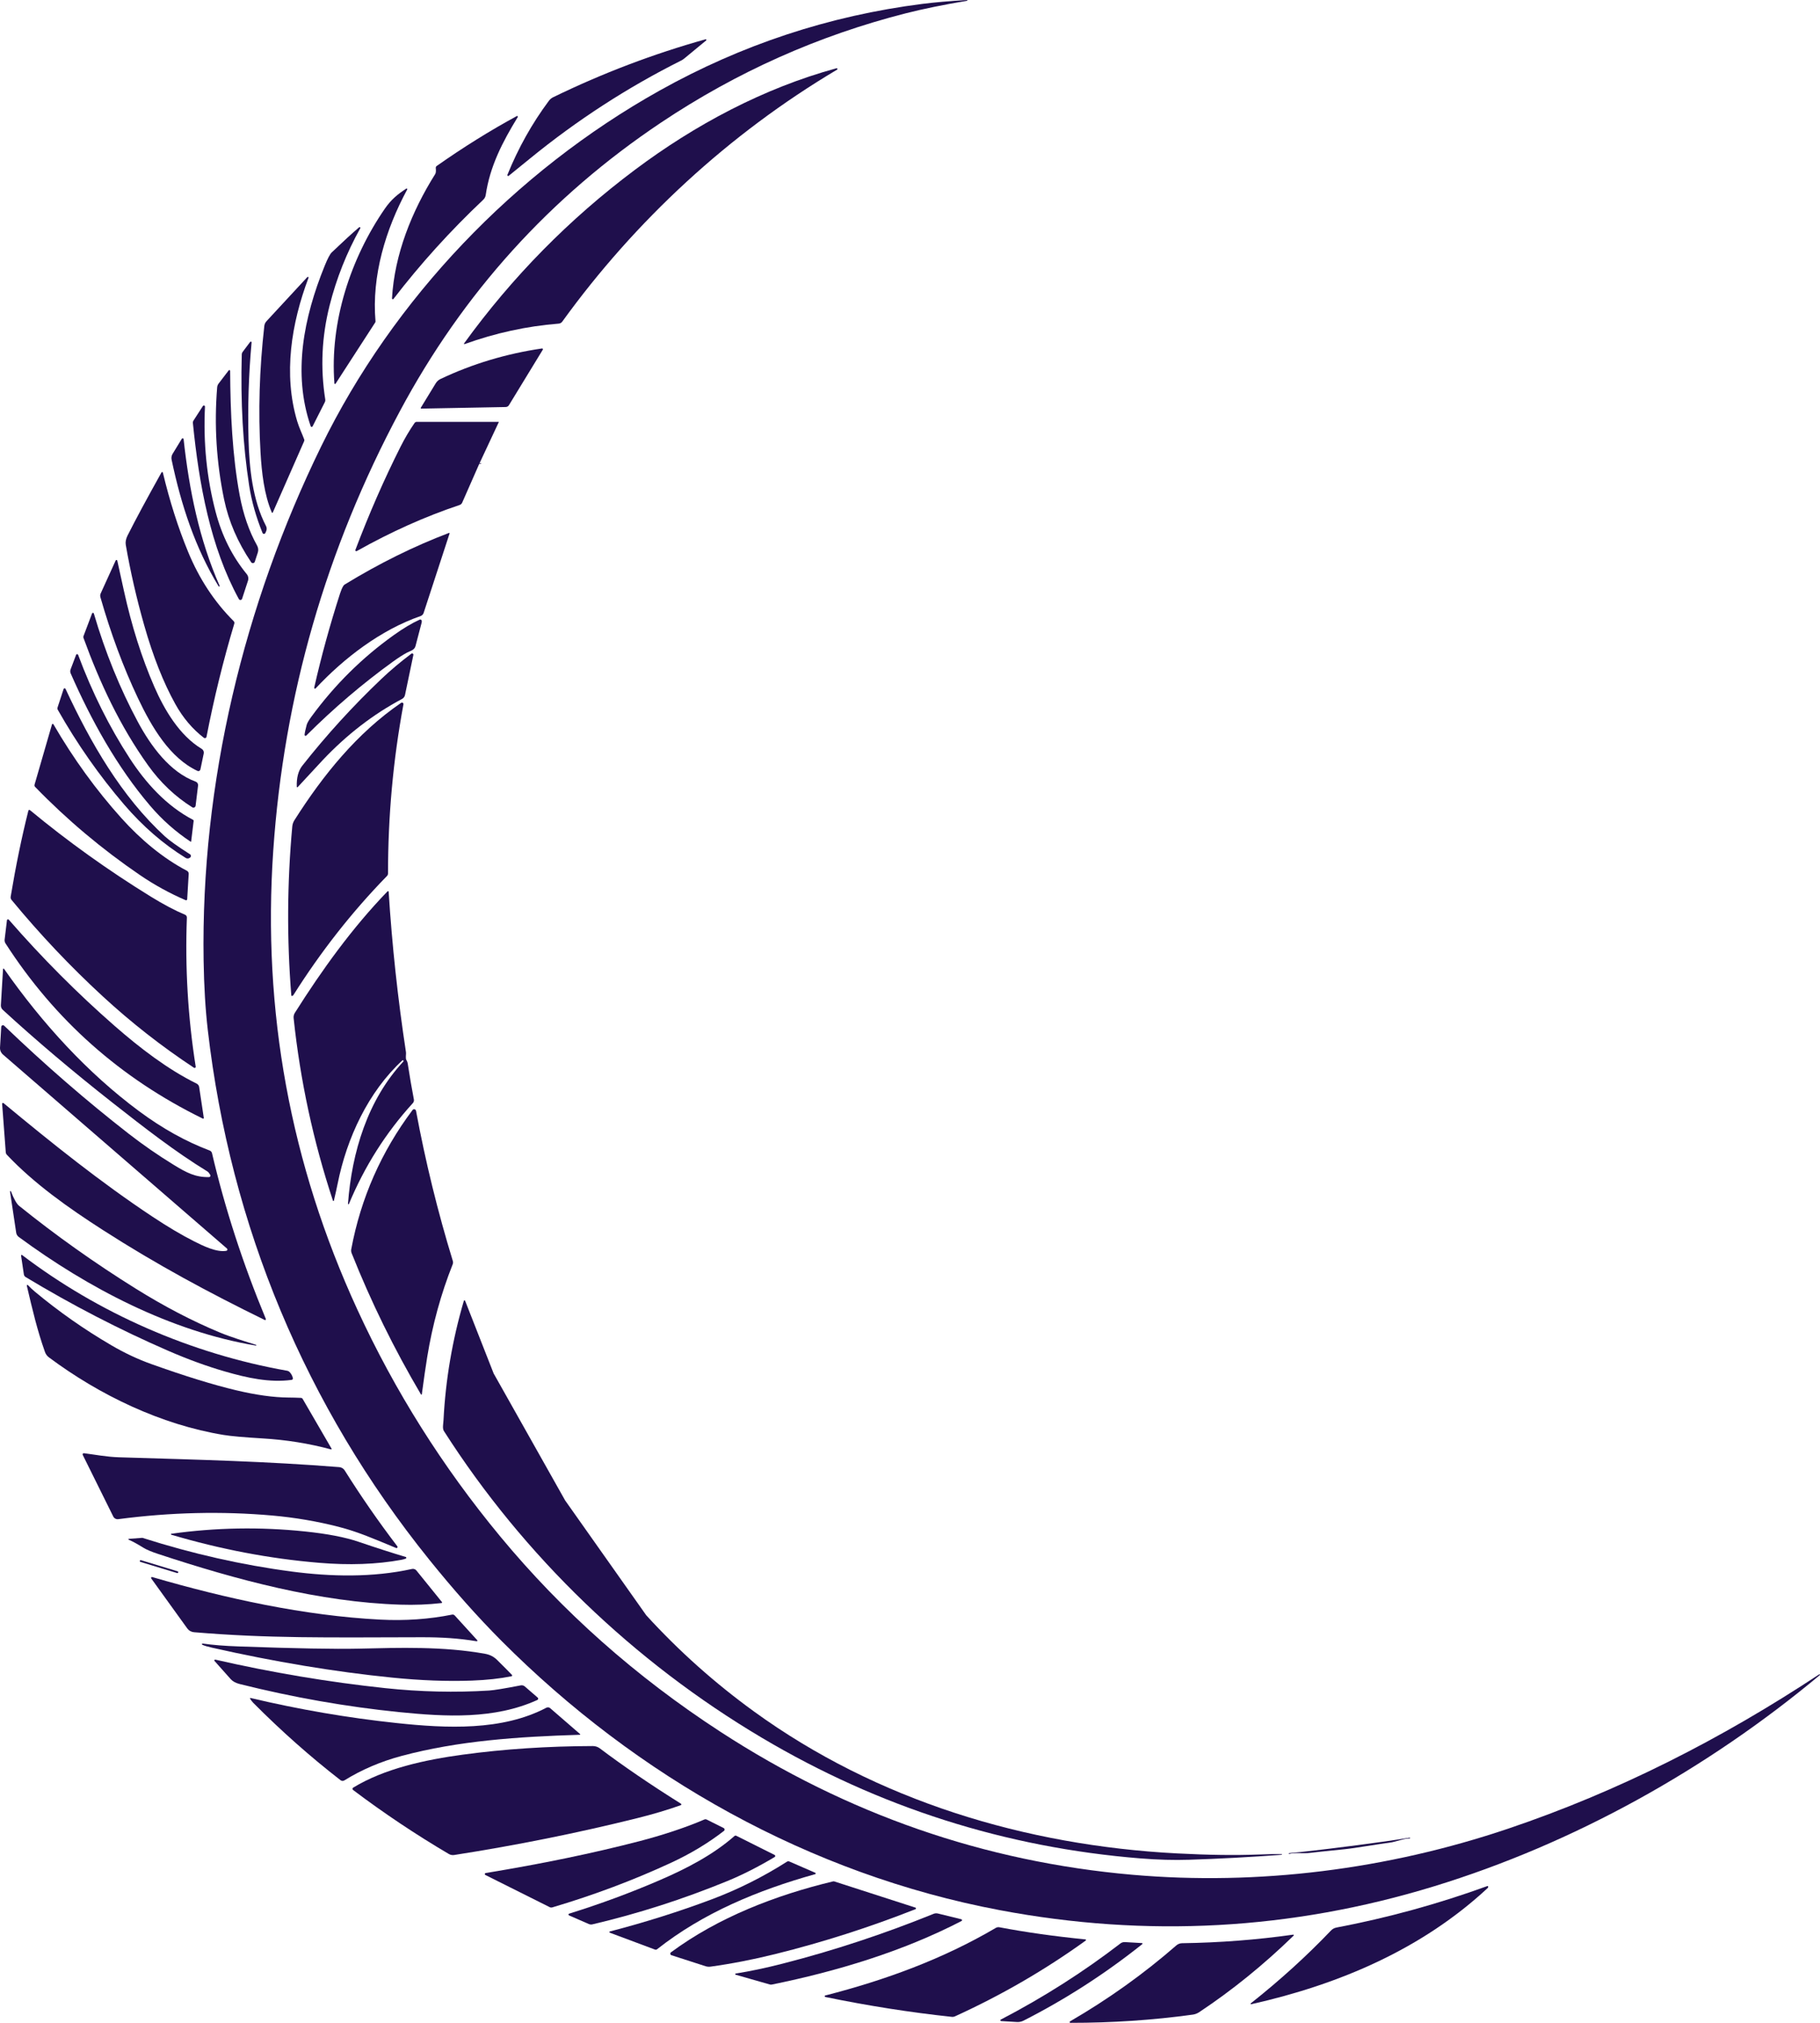 <svg width="225" height="250" viewBox="0 0 225 250" fill="none" xmlns="http://www.w3.org/2000/svg">
<path d="M224.897 206.934C224.911 206.924 224.928 206.92 224.945 206.923C224.962 206.926 224.977 206.935 224.988 206.949L224.991 206.952C224.998 206.962 225.001 206.974 225 206.987C224.998 206.999 224.991 207.01 224.982 207.018C211.031 218.661 194.528 227.854 177.247 233.139C159.642 238.522 141.757 239.5 123.594 236.073C100.089 231.638 78.739 219.589 61.988 202.785C59.053 199.84 56.076 196.494 53.058 192.748C37.789 173.793 28.489 151.523 25.689 127.304C25.394 124.756 25.221 121.892 25.171 118.71C24.823 96.745 30.146 74.719 39.71 55.161C48.609 36.962 63.591 21.236 81.529 11.203C91.693 5.518 102.524 1.945 114.022 0.482C115.513 0.293 117.352 0.133 119.54 0C119.552 -0.001 119.565 0.003 119.574 0.011C119.584 0.019 119.59 0.03 119.592 0.042V0.045C119.593 0.057 119.589 0.069 119.582 0.078C119.575 0.088 119.564 0.094 119.552 0.097C116.635 0.587 114.114 1.102 111.989 1.642C101.153 4.4 91.06 8.905 81.711 15.156C68.011 24.316 57.246 36.212 49.419 50.846C40.302 67.89 35.089 85.99 33.78 105.145C32.428 124.941 35.892 143.836 44.17 161.831C48.806 171.906 54.696 181.258 61.839 189.886C69.536 199.184 78.61 207.231 89.062 214.027C104.729 224.211 121.711 230.102 140.009 231.701C155.593 233.06 171.532 231.036 186.425 226.01C200.073 221.409 212.834 214.9 224.897 206.934Z" fill="#1F0F4C"/>
<path d="M62.891 21.728C62.873 21.743 62.85 21.751 62.827 21.752C62.803 21.753 62.781 21.745 62.762 21.732C62.743 21.717 62.73 21.697 62.724 21.675C62.718 21.652 62.72 21.628 62.73 21.607C64.067 18.301 65.776 15.25 67.857 12.456C67.995 12.27 68.177 12.119 68.388 12.016C74.48 9.051 80.759 6.665 87.223 4.857C87.242 4.851 87.261 4.852 87.279 4.859C87.297 4.866 87.312 4.879 87.321 4.896C87.33 4.913 87.333 4.933 87.329 4.952C87.325 4.97 87.314 4.987 87.299 4.999L84.581 7.241C84.466 7.335 84.342 7.416 84.211 7.482C77.567 10.808 71.333 14.849 65.509 19.603C64.145 20.716 63.273 21.424 62.891 21.728Z" fill="#1F0F4C"/>
<path d="M57.43 42.53C57.419 42.534 57.408 42.534 57.397 42.531C57.386 42.528 57.376 42.521 57.369 42.512C57.362 42.503 57.358 42.492 57.358 42.481C57.357 42.469 57.36 42.458 57.367 42.449C63.322 34.229 70.362 27.077 78.487 20.992C85.908 15.43 94.39 10.896 103.395 8.44C103.419 8.43 103.446 8.43 103.47 8.439C103.493 8.449 103.513 8.467 103.523 8.491C103.533 8.515 103.533 8.541 103.523 8.565C103.513 8.589 103.495 8.608 103.471 8.618C90.12 16.548 78.53 27.269 69.506 39.755C69.455 39.824 69.391 39.881 69.316 39.923C69.241 39.964 69.158 39.989 69.072 39.996C65.131 40.307 61.25 41.152 57.43 42.53Z" fill="#1F0F4C"/>
<path d="M63.891 14.345C63.907 14.336 63.927 14.333 63.946 14.336C63.965 14.339 63.982 14.348 63.996 14.361C64.009 14.375 64.018 14.393 64.02 14.411C64.022 14.43 64.019 14.45 64.009 14.466C62.118 17.552 60.566 20.552 60.048 24.102C60.015 24.326 59.906 24.534 59.739 24.689C55.667 28.532 51.969 32.617 48.646 36.944C48.633 36.961 48.614 36.974 48.593 36.98C48.572 36.986 48.55 36.985 48.529 36.978C48.508 36.971 48.491 36.957 48.478 36.939C48.466 36.921 48.46 36.899 48.461 36.877C48.77 31.433 50.906 26.124 53.803 21.511C53.888 21.376 53.911 21.127 53.873 20.763C53.868 20.715 53.876 20.666 53.897 20.622C53.917 20.579 53.948 20.541 53.988 20.513C57.285 18.195 60.586 16.139 63.891 14.345Z" fill="#1F0F4C"/>
<path d="M41.483 47.426C41.474 47.44 41.461 47.45 41.446 47.456C41.431 47.462 41.415 47.463 41.4 47.459C41.384 47.455 41.37 47.446 41.36 47.434C41.35 47.421 41.344 47.406 41.343 47.39C40.752 39.812 43.331 31.948 47.579 25.789C48.367 24.647 49.161 24.006 50.225 23.312C50.24 23.302 50.258 23.297 50.276 23.299C50.294 23.3 50.312 23.307 50.325 23.319C50.339 23.331 50.348 23.348 50.351 23.366C50.354 23.384 50.351 23.402 50.343 23.418C47.679 28.335 45.934 34.087 46.422 39.71C46.425 39.763 46.412 39.816 46.382 39.861L41.483 47.426Z" fill="#1F0F4C"/>
<path d="M44.398 28.091C44.414 28.077 44.436 28.069 44.458 28.069C44.48 28.069 44.501 28.076 44.518 28.09C44.535 28.105 44.547 28.124 44.551 28.146C44.555 28.167 44.551 28.19 44.54 28.209C42.857 31.228 41.593 34.409 40.749 37.751C39.773 41.612 39.595 45.489 40.213 49.382C40.228 49.488 40.212 49.596 40.164 49.692L38.643 52.696C38.632 52.718 38.614 52.736 38.593 52.749C38.571 52.761 38.546 52.767 38.522 52.765C38.497 52.764 38.473 52.755 38.453 52.74C38.433 52.725 38.418 52.705 38.41 52.681C36.164 46.152 37.537 39.261 40.137 32.858C40.505 31.952 40.797 31.397 41.013 31.192C42.461 29.812 43.589 28.778 44.398 28.091Z" fill="#1F0F4C"/>
<path d="M33.722 63.344C33.717 63.355 33.709 63.364 33.699 63.371C33.688 63.377 33.677 63.381 33.665 63.381C33.653 63.381 33.641 63.377 33.63 63.371C33.62 63.364 33.612 63.355 33.607 63.344C32.662 61.166 32.349 58.355 32.21 55.959C31.911 50.863 32.067 45.636 32.677 40.279C32.702 40.064 32.795 39.861 32.943 39.701L37.989 34.25C38.002 34.234 38.021 34.223 38.042 34.219C38.063 34.216 38.084 34.22 38.102 34.231C38.121 34.242 38.134 34.259 38.14 34.279C38.147 34.299 38.146 34.321 38.137 34.34C36.016 39.975 34.998 46.254 36.746 52.078C36.992 52.895 37.346 53.594 37.607 54.305C37.634 54.379 37.631 54.46 37.598 54.531L33.722 63.344Z" fill="#1F0F4C"/>
<path d="M30.928 42.256C30.941 42.238 30.959 42.225 30.979 42.219C31 42.213 31.022 42.213 31.042 42.221C31.062 42.229 31.079 42.243 31.09 42.261C31.102 42.279 31.107 42.301 31.104 42.322C30.742 46.267 30.616 50.262 30.725 54.305C30.822 57.867 31.225 61.826 32.883 65.002C32.936 65.101 32.965 65.211 32.969 65.324C32.972 65.437 32.95 65.549 32.904 65.653L32.804 65.873C32.788 65.906 32.763 65.934 32.732 65.953C32.701 65.972 32.665 65.983 32.628 65.982C32.591 65.981 32.555 65.97 32.525 65.95C32.494 65.929 32.47 65.9 32.456 65.867C31.657 63.904 31.107 61.955 30.804 60.018C30.034 55.077 29.729 49.668 29.889 43.793C29.891 43.691 29.925 43.592 29.986 43.509L30.928 42.256Z" fill="#1F0F4C"/>
<path d="M52.022 50.394L53.87 47.369C54.01 47.137 54.217 46.952 54.464 46.836C58.391 44.974 62.572 43.717 67.006 43.066C67.025 43.063 67.044 43.066 67.061 43.074C67.079 43.081 67.094 43.094 67.104 43.11C67.115 43.126 67.12 43.144 67.121 43.163C67.121 43.182 67.116 43.201 67.106 43.217L62.915 50.081C62.873 50.148 62.815 50.204 62.746 50.243C62.677 50.282 62.6 50.303 62.521 50.304L52.082 50.5C52.07 50.5 52.057 50.497 52.046 50.491C52.036 50.484 52.027 50.475 52.02 50.465C52.014 50.454 52.011 50.442 52.011 50.429C52.011 50.417 52.015 50.405 52.022 50.394Z" fill="#1F0F4C"/>
<path d="M31.871 68.292L31.501 69.422C31.486 69.467 31.459 69.507 31.422 69.538C31.385 69.569 31.341 69.588 31.294 69.595C31.246 69.602 31.198 69.595 31.155 69.575C31.112 69.556 31.075 69.525 31.049 69.485C29.383 67.019 28.268 64.43 27.704 61.721C26.753 57.129 26.467 52.512 26.847 47.872C26.86 47.701 26.924 47.538 27.028 47.402L28.274 45.775C28.286 45.759 28.304 45.747 28.323 45.741C28.343 45.735 28.364 45.735 28.383 45.742C28.403 45.748 28.42 45.76 28.432 45.776C28.445 45.792 28.452 45.812 28.453 45.832C28.477 50.991 28.725 56.321 29.625 61.178C30.07 63.571 30.79 65.655 31.786 67.43C31.859 67.56 31.905 67.704 31.919 67.853C31.934 68.001 31.917 68.151 31.871 68.292Z" fill="#1F0F4C"/>
<path d="M25.083 50.18C25.099 50.154 25.124 50.134 25.153 50.123C25.182 50.113 25.214 50.112 25.244 50.121C25.273 50.131 25.299 50.15 25.316 50.175C25.334 50.2 25.343 50.231 25.341 50.262C25.122 54.741 25.56 59.069 26.653 63.245C27.424 66.194 28.707 68.762 30.501 70.95C30.594 71.063 30.657 71.198 30.684 71.343C30.711 71.487 30.701 71.635 30.656 71.775L29.928 74.005C29.915 74.045 29.89 74.079 29.857 74.106C29.824 74.131 29.784 74.147 29.742 74.151C29.7 74.155 29.657 74.147 29.62 74.127C29.583 74.108 29.552 74.078 29.531 74.041C26.007 67.611 24.598 59.816 23.847 52.289C23.835 52.178 23.863 52.066 23.925 51.97L25.083 50.18Z" fill="#1F0F4C"/>
<path d="M146.994 229.845C150.699 229.727 154.52 229.522 158.457 229.231C158.466 229.23 158.476 229.226 158.482 229.219C158.489 229.212 158.492 229.203 158.492 229.193C158.491 229.183 158.487 229.174 158.48 229.168C158.473 229.161 158.463 229.158 158.454 229.158C157.92 229.13 156.956 229.143 155.56 229.198C152.736 229.31 149.378 229.264 145.488 229.059C126.8 228.083 108.404 222.539 93.22 211.526C88.364 208.006 83.921 204.041 79.893 199.63L69.866 185.436L61.081 169.838C61.063 169.826 61.081 169.838 61.045 169.788L57.5 160.761C57.493 160.745 57.481 160.731 57.467 160.722C57.452 160.712 57.434 160.707 57.417 160.708C57.4 160.709 57.383 160.715 57.37 160.725C57.356 160.736 57.347 160.751 57.343 160.767C55.918 165.626 55.081 170.54 54.83 175.507C54.828 175.549 54.81 175.75 54.776 176.11C54.742 176.449 54.776 176.699 54.879 176.86C64.754 192.317 78.369 205.382 94.171 214.759C108.668 223.36 124.282 228.334 141.015 229.68C143.14 229.85 145.133 229.906 146.994 229.845Z" fill="#1F0F4C"/>
<path d="M59.452 57.267C59.477 57.279 59.499 57.298 59.515 57.321L59.239 57.349L57.142 62.115C57.111 62.186 57.065 62.25 57.008 62.302C56.95 62.354 56.883 62.393 56.809 62.416C52.581 63.827 48.346 65.724 44.104 68.108C44.083 68.12 44.059 68.125 44.035 68.123C44.011 68.121 43.988 68.112 43.969 68.096C43.951 68.081 43.938 68.06 43.931 68.037C43.925 68.014 43.926 67.989 43.934 67.967C45.613 63.525 47.472 59.276 49.513 55.218C50.042 54.168 50.623 53.185 51.255 52.271C51.284 52.23 51.322 52.197 51.366 52.174C51.411 52.151 51.46 52.139 51.509 52.139C55.024 52.139 58.413 52.139 61.677 52.139L59.244 57.338C59.255 57.316 59.271 57.297 59.291 57.283C59.314 57.266 59.341 57.256 59.369 57.253C59.397 57.251 59.426 57.255 59.452 57.267Z" fill="#1F0F4C"/>
<path d="M27.15 72.396C27.157 72.412 27.158 72.43 27.153 72.447C27.147 72.464 27.135 72.478 27.119 72.486H27.116C27.101 72.495 27.083 72.497 27.066 72.493C27.049 72.488 27.034 72.477 27.026 72.462C24.141 67.729 22.398 62.453 21.214 56.809C21.163 56.563 21.207 56.307 21.338 56.092L22.477 54.227C22.489 54.205 22.509 54.187 22.532 54.177C22.555 54.166 22.581 54.164 22.606 54.169C22.631 54.175 22.653 54.188 22.67 54.207C22.686 54.226 22.696 54.25 22.698 54.275C23.386 60.566 24.647 66.737 27.15 72.396Z" fill="#1F0F4C"/>
<path d="M20.135 58.412C20.979 61.941 22.018 65.204 23.253 68.199C24.627 71.533 26.504 74.388 28.886 76.765C28.926 76.805 28.955 76.855 28.968 76.91C28.982 76.964 28.981 77.022 28.965 77.075C27.597 81.647 26.452 86.311 25.529 91.068C25.522 91.102 25.508 91.133 25.486 91.159C25.464 91.185 25.435 91.205 25.403 91.217C25.371 91.229 25.336 91.233 25.302 91.228C25.267 91.223 25.235 91.209 25.207 91.189C23.793 90.1 22.616 88.71 21.677 87.018C20.202 84.365 18.92 81.121 17.829 77.286C16.883 73.966 16.124 70.652 15.55 67.346C15.489 66.988 15.562 66.603 15.768 66.189C16.754 64.23 18.153 61.63 19.965 58.388C19.974 58.371 19.987 58.358 20.004 58.349C20.021 58.341 20.04 58.338 20.058 58.34C20.077 58.343 20.094 58.351 20.108 58.364C20.122 58.377 20.131 58.394 20.135 58.412Z" fill="#1F0F4C"/>
<path d="M55.506 65.864C55.516 65.859 55.526 65.858 55.536 65.86C55.546 65.862 55.556 65.867 55.563 65.874C55.571 65.882 55.576 65.891 55.579 65.901C55.582 65.912 55.582 65.922 55.579 65.933L52.373 75.749C52.344 75.84 52.294 75.922 52.227 75.99C52.16 76.058 52.078 76.109 51.988 76.141C47.079 77.841 42.54 81.315 39.019 85.081C39.004 85.097 38.983 85.108 38.961 85.112C38.939 85.115 38.917 85.112 38.897 85.102C38.877 85.091 38.861 85.075 38.851 85.055C38.842 85.035 38.839 85.012 38.843 84.991C39.714 81.14 40.782 77.252 42.046 73.327C42.165 72.957 42.295 72.656 42.437 72.423C42.485 72.342 42.553 72.274 42.637 72.224C46.901 69.621 51.191 67.501 55.506 65.864Z" fill="#1F0F4C"/>
<path d="M14.499 69.283C14.505 69.305 14.777 70.546 15.317 73.004C16.276 77.368 17.529 81.321 19.074 84.864C20.317 87.718 22.186 90.896 24.935 92.55C25.031 92.609 25.108 92.695 25.152 92.798C25.198 92.901 25.209 93.016 25.186 93.126L24.777 95.091C24.769 95.129 24.753 95.165 24.729 95.197C24.705 95.228 24.674 95.254 24.639 95.271C24.603 95.289 24.564 95.299 24.525 95.299C24.485 95.3 24.446 95.291 24.41 95.274C21.008 93.686 18.756 89.875 17.05 86.277C15.248 82.473 13.703 78.318 12.414 73.812C12.369 73.656 12.381 73.49 12.447 73.342L14.302 69.265C14.311 69.246 14.326 69.231 14.345 69.22C14.364 69.21 14.385 69.205 14.406 69.207C14.428 69.209 14.448 69.218 14.464 69.231C14.481 69.245 14.493 69.263 14.499 69.283Z" fill="#1F0F4C"/>
<path d="M11.384 75.807C11.392 75.785 11.406 75.766 11.426 75.753C11.445 75.74 11.469 75.733 11.492 75.734C11.516 75.735 11.539 75.744 11.558 75.758C11.577 75.773 11.591 75.793 11.599 75.816C13.015 80.631 14.829 85.097 17.041 89.215C18.632 92.174 20.992 95.44 24.189 96.6C24.286 96.635 24.367 96.702 24.421 96.789C24.475 96.877 24.498 96.98 24.486 97.082L24.183 99.577C24.177 99.622 24.16 99.665 24.133 99.702C24.107 99.739 24.071 99.768 24.029 99.788C23.988 99.807 23.942 99.816 23.897 99.814C23.851 99.811 23.807 99.797 23.768 99.773C21.647 98.441 19.826 96.713 18.305 94.587C14.838 89.742 12.335 84.382 10.314 78.82C10.292 78.759 10.293 78.692 10.317 78.63L11.384 75.807Z" fill="#1F0F4C"/>
<path d="M37.652 90.812C37.676 90.559 37.762 90.155 37.91 89.601C37.972 89.362 38.175 89.011 38.516 88.549C41.389 84.632 44.775 81.281 48.676 78.497C49.858 77.652 50.928 77.013 51.885 76.581C51.909 76.57 51.934 76.565 51.96 76.565C51.986 76.566 52.012 76.572 52.035 76.583C52.059 76.595 52.08 76.611 52.096 76.632C52.112 76.652 52.124 76.676 52.13 76.702C52.151 76.784 52.149 76.87 52.124 76.961C52.015 77.38 51.762 78.347 51.364 79.859C51.231 80.362 50.652 80.477 50.331 80.649C49.819 80.922 49.233 81.299 48.57 81.779C44.809 84.495 41.239 87.539 37.861 90.911C37.843 90.928 37.82 90.94 37.795 90.944C37.77 90.947 37.745 90.944 37.722 90.933C37.7 90.922 37.681 90.905 37.669 90.883C37.656 90.862 37.65 90.837 37.652 90.812Z" fill="#1F0F4C"/>
<path d="M9.408 80.929C9.417 80.904 9.434 80.882 9.457 80.867C9.479 80.852 9.506 80.844 9.533 80.845C9.56 80.845 9.587 80.853 9.609 80.869C9.632 80.885 9.649 80.907 9.659 80.932C11.391 85.582 13.521 89.852 16.05 93.741C17.995 96.73 20.553 99.595 23.874 101.325C23.896 101.336 23.915 101.354 23.927 101.376C23.939 101.398 23.944 101.423 23.941 101.448L23.632 103.994C23.631 104.002 23.628 104.009 23.624 104.015C23.619 104.021 23.614 104.025 23.607 104.028C23.6 104.031 23.593 104.033 23.585 104.032C23.578 104.031 23.571 104.029 23.565 104.024C21.704 102.791 20.041 101.316 18.574 99.598C14.474 94.804 11.256 88.971 8.741 83.231C8.671 83.073 8.666 82.894 8.726 82.734L9.408 80.929Z" fill="#1F0F4C"/>
<path d="M36.689 97.236C36.652 96.129 36.877 95.266 37.361 94.648C40.345 90.857 43.609 87.277 47.152 83.906C48.279 82.835 49.514 81.796 50.858 80.787C50.883 80.768 50.913 80.758 50.944 80.756C50.976 80.755 51.007 80.764 51.033 80.781C51.06 80.798 51.081 80.822 51.093 80.852C51.106 80.881 51.109 80.913 51.103 80.944L50.07 85.892C50.048 85.995 50.004 86.093 49.94 86.178C49.876 86.263 49.794 86.333 49.7 86.383C46.139 88.275 42.87 90.795 39.895 93.943C39.377 94.489 38.347 95.601 36.804 97.278C36.795 97.288 36.783 97.294 36.771 97.297C36.758 97.3 36.745 97.299 36.732 97.295C36.72 97.29 36.709 97.282 36.702 97.272C36.694 97.261 36.689 97.249 36.689 97.236Z" fill="#1F0F4C"/>
<path d="M7.863 85.153C7.871 85.129 7.887 85.107 7.907 85.091C7.928 85.075 7.953 85.066 7.979 85.064C8.005 85.063 8.03 85.069 8.052 85.082C8.074 85.095 8.092 85.115 8.102 85.138C11.19 91.785 15.011 98.441 20.392 103.374C20.94 103.876 21.972 104.611 23.489 105.579C23.522 105.6 23.549 105.628 23.569 105.661C23.589 105.695 23.6 105.733 23.602 105.771C23.604 105.81 23.597 105.849 23.581 105.885C23.565 105.921 23.541 105.952 23.51 105.977L23.48 106.001C23.407 106.059 23.318 106.093 23.225 106.099C23.131 106.104 23.038 106.081 22.959 106.031C20.187 104.322 17.647 102.12 15.338 99.426C12.267 95.843 9.535 91.94 7.141 87.718C7.118 87.677 7.104 87.631 7.099 87.584C7.095 87.537 7.1 87.489 7.114 87.443L7.863 85.153Z" fill="#1F0F4C"/>
<path d="M36.128 123.082C36.117 123.088 36.104 123.091 36.091 123.091C36.078 123.09 36.065 123.087 36.054 123.08C36.043 123.074 36.033 123.064 36.026 123.053C36.019 123.042 36.014 123.029 36.013 123.016C35.455 116.072 35.496 109.112 36.134 102.135C36.16 101.864 36.249 101.603 36.395 101.373C39.94 95.79 44.143 90.589 49.588 86.865C49.618 86.844 49.654 86.832 49.691 86.831C49.728 86.83 49.765 86.841 49.796 86.861C49.827 86.881 49.851 86.91 49.865 86.944C49.88 86.978 49.883 87.016 49.876 87.052C48.603 93.897 47.968 100.864 47.97 107.95C47.97 108.066 47.923 108.179 47.84 108.264C43.537 112.673 39.678 117.582 36.264 122.992C36.249 123.017 36.225 123.037 36.198 123.049L36.128 123.082Z" fill="#1F0F4C"/>
<path d="M6.602 89.51C9.081 93.771 11.882 97.637 15.005 101.108C17.356 103.72 20.117 106.055 23.107 107.616C23.178 107.653 23.236 107.709 23.275 107.778C23.315 107.847 23.333 107.926 23.329 108.005L23.141 111.144C23.139 111.165 23.132 111.185 23.121 111.203C23.11 111.221 23.095 111.236 23.077 111.247C23.059 111.258 23.039 111.264 23.017 111.266C22.997 111.267 22.975 111.264 22.956 111.256C20.974 110.402 19.092 109.369 17.311 108.155C12.604 104.947 8.281 101.313 4.341 97.251C4.306 97.215 4.281 97.171 4.269 97.122C4.257 97.073 4.258 97.022 4.272 96.974L6.426 89.531C6.432 89.514 6.442 89.498 6.457 89.486C6.471 89.474 6.489 89.466 6.507 89.464C6.526 89.462 6.545 89.465 6.561 89.473C6.578 89.481 6.592 89.494 6.602 89.51Z" fill="#1F0F4C"/>
<path d="M3.508 100.186C3.513 100.166 3.523 100.148 3.537 100.133C3.551 100.119 3.568 100.108 3.588 100.101C3.607 100.095 3.628 100.094 3.648 100.097C3.668 100.101 3.686 100.11 3.702 100.122C8.385 103.995 13.352 107.551 18.605 110.789C20.204 111.775 21.629 112.528 22.877 113.049C22.947 113.078 23.007 113.128 23.047 113.192C23.088 113.256 23.108 113.331 23.104 113.407C22.868 119.602 23.232 125.743 24.195 131.829C24.199 131.856 24.195 131.883 24.184 131.907C24.172 131.932 24.154 131.952 24.132 131.967C24.11 131.981 24.084 131.989 24.057 131.988C24.031 131.988 24.005 131.98 23.983 131.965C19.993 129.331 16.233 126.389 12.702 123.136C8.694 119.446 4.936 115.474 1.429 111.22C1.383 111.165 1.349 111.1 1.33 111.031C1.311 110.961 1.308 110.888 1.32 110.816C1.953 107.013 2.682 103.47 3.508 100.186Z" fill="#1F0F4C"/>
<path d="M41.161 148.389C38.737 141.067 37.117 133.55 36.301 125.836C36.275 125.606 36.329 125.374 36.452 125.176C39.801 119.87 43.558 114.658 47.907 110.162C47.917 110.15 47.932 110.142 47.947 110.138C47.963 110.134 47.98 110.135 47.995 110.14C48.01 110.146 48.023 110.155 48.033 110.169C48.043 110.182 48.048 110.197 48.049 110.213C48.467 116.828 49.178 123.422 50.182 129.994C50.234 130.329 50.094 130.778 50.249 131.022C50.33 131.152 50.38 131.285 50.4 131.419C50.659 133.083 50.914 134.57 51.167 135.882C51.182 135.961 51.178 136.043 51.156 136.121C51.134 136.199 51.094 136.271 51.04 136.331C47.711 139.981 45.075 144.137 43.134 148.799C43.128 148.811 43.118 148.821 43.105 148.827C43.093 148.833 43.079 148.835 43.065 148.831C43.052 148.828 43.04 148.821 43.032 148.81C43.023 148.799 43.019 148.786 43.019 148.772C43.495 142.417 45.44 135.936 49.867 131.19C49.875 131.182 49.881 131.173 49.885 131.162C49.888 131.151 49.89 131.14 49.889 131.129C49.889 131.118 49.886 131.107 49.881 131.097C49.876 131.086 49.869 131.077 49.861 131.07L49.803 131.022C49.8 131.018 49.796 131.016 49.791 131.016C49.785 131.016 49.78 131.018 49.776 131.022C45.516 134.945 42.867 140.661 41.74 146.301C41.637 146.815 41.483 147.509 41.279 148.383C41.277 148.397 41.27 148.409 41.26 148.418C41.25 148.427 41.237 148.433 41.223 148.433C41.209 148.434 41.195 148.43 41.184 148.422C41.173 148.414 41.165 148.402 41.161 148.389Z" fill="#1F0F4C"/>
<path d="M0.86 113.727C0.863 113.702 0.873 113.679 0.889 113.66C0.905 113.641 0.926 113.627 0.95 113.62C0.974 113.613 0.999 113.613 1.023 113.62C1.047 113.627 1.068 113.641 1.084 113.66C5.209 118.395 9.573 122.773 14.174 126.794C17.308 129.527 20.686 132.131 24.316 133.926C24.398 133.967 24.468 134.027 24.521 134.1C24.575 134.172 24.609 134.257 24.622 134.345L25.195 138.16C25.197 138.175 25.195 138.19 25.189 138.204C25.183 138.219 25.173 138.231 25.161 138.24C25.148 138.249 25.134 138.254 25.119 138.255C25.103 138.257 25.088 138.254 25.074 138.247C14.901 133.27 6.769 126.05 0.678 116.589C0.59 116.451 0.552 116.286 0.572 116.122L0.86 113.727Z" fill="#1F0F4C"/>
<path d="M32.725 163.135C25.847 159.77 19.35 156.278 12.69 151.999C8.469 149.287 4.223 146.295 0.835 142.701C0.765 142.626 0.722 142.529 0.714 142.426L0.263 136.424C0.26 136.403 0.265 136.382 0.275 136.363C0.285 136.344 0.3 136.329 0.319 136.319C0.338 136.309 0.36 136.305 0.381 136.308C0.403 136.311 0.422 136.32 0.439 136.334C6.463 141.324 12.462 146.132 18.82 150.348C20.737 151.619 22.452 152.637 23.965 153.4C25.122 153.988 26.795 154.801 27.98 154.587C28.01 154.582 28.039 154.568 28.062 154.547C28.084 154.527 28.101 154.5 28.109 154.47C28.117 154.441 28.117 154.409 28.108 154.38C28.099 154.35 28.082 154.324 28.059 154.304L0.366 130.329C0.242 130.221 0.145 130.087 0.082 129.936C0.019 129.786 -0.008 129.623 0.002 129.461L0.154 126.903C0.156 126.863 0.171 126.825 0.194 126.792C0.218 126.76 0.251 126.735 0.288 126.721C0.326 126.706 0.367 126.703 0.406 126.71C0.446 126.718 0.482 126.737 0.511 126.764C5.568 131.613 10.7 136.064 15.908 140.115C17.655 141.475 19.501 142.752 21.447 143.945C23.086 144.951 24.18 145.512 25.844 145.476C25.875 145.475 25.905 145.467 25.931 145.451C25.958 145.435 25.98 145.412 25.995 145.385C26.01 145.358 26.018 145.328 26.018 145.297C26.018 145.265 26.01 145.235 25.995 145.207C25.866 144.986 25.747 144.843 25.638 144.777C21.668 142.348 17.904 139.419 13.88 136.259C8.984 132.41 4.47 128.59 0.339 124.8C0.26 124.727 0.198 124.638 0.159 124.54C0.119 124.441 0.102 124.336 0.108 124.23L0.375 119.768C0.376 119.754 0.381 119.741 0.39 119.731C0.399 119.72 0.41 119.712 0.424 119.709C0.437 119.705 0.451 119.706 0.464 119.71C0.477 119.715 0.488 119.723 0.496 119.735C5.241 126.511 10.85 132.631 17.201 137.337C20.076 139.466 22.982 141.085 25.919 142.191C25.991 142.218 26.055 142.262 26.106 142.32C26.157 142.377 26.192 142.446 26.21 142.52C27.8 149.319 30.018 156.149 32.865 163.009C32.873 163.028 32.875 163.049 32.87 163.069C32.866 163.089 32.855 163.107 32.84 163.121C32.825 163.135 32.805 163.144 32.785 163.146C32.764 163.149 32.743 163.145 32.725 163.135Z" fill="#1F0F4C"/>
<path d="M52.149 172.31C52.148 172.323 52.143 172.335 52.134 172.344C52.126 172.353 52.115 172.36 52.102 172.362C52.09 172.365 52.077 172.363 52.066 172.357C52.054 172.352 52.045 172.343 52.04 172.331C48.727 166.721 45.871 160.905 43.473 154.882C43.41 154.725 43.393 154.553 43.425 154.385C44.602 148.084 47.129 142.35 51.003 137.184C51.031 137.146 51.069 137.118 51.113 137.102C51.157 137.086 51.204 137.084 51.25 137.094C51.295 137.105 51.336 137.128 51.368 137.162C51.401 137.195 51.422 137.237 51.431 137.283C52.596 143.556 54.113 149.743 55.982 155.844C56.023 155.978 56.017 156.124 55.964 156.256C54.511 159.912 53.461 163.737 52.812 167.73C52.622 168.903 52.401 170.43 52.149 172.31Z" fill="#1F0F4C"/>
<path d="M1.238 147.256C1.238 147.243 1.242 147.23 1.25 147.22C1.258 147.21 1.269 147.202 1.282 147.199C1.295 147.196 1.308 147.197 1.32 147.203C1.332 147.208 1.342 147.217 1.348 147.229C1.719 148.181 2.056 148.78 2.357 149.025C6.88 152.671 11.682 156.08 16.765 159.251C20.284 161.447 23.758 163.259 27.186 164.687C28.465 165.22 30.359 165.808 31.649 166.203C31.663 166.206 31.674 166.215 31.681 166.226C31.687 166.237 31.689 166.251 31.686 166.263V166.266C31.683 166.277 31.676 166.286 31.666 166.292C31.657 166.299 31.645 166.301 31.634 166.299C21.08 164.539 10.862 159.164 2.314 152.87C2.145 152.744 2.033 152.558 2.002 152.351L1.238 147.256Z" fill="#1F0F4C"/>
<path d="M2.732 155.109C12.175 162.289 23.589 167.309 35.516 169.412C35.618 169.429 35.714 169.48 35.789 169.556C35.985 169.751 36.124 170.001 36.207 170.307C36.214 170.332 36.216 170.359 36.212 170.385C36.207 170.411 36.198 170.436 36.183 170.458C36.168 170.48 36.149 170.498 36.127 170.512C36.104 170.526 36.079 170.535 36.052 170.539C33.313 170.906 30.547 170.289 27.816 169.502C25.586 168.859 23.24 168.004 20.777 166.935C14.779 164.326 8.91 161.29 3.169 157.829C3.111 157.794 3.061 157.747 3.024 157.691C2.986 157.635 2.961 157.571 2.951 157.504L2.605 155.184C2.602 155.168 2.604 155.152 2.611 155.137C2.617 155.122 2.628 155.11 2.642 155.102C2.656 155.094 2.672 155.09 2.688 155.091C2.704 155.092 2.72 155.098 2.732 155.109Z" fill="#1F0F4C"/>
<path d="M40.992 179.044C40.998 179.055 41 179.067 40.999 179.079C40.999 179.091 40.995 179.103 40.987 179.113C40.98 179.122 40.97 179.129 40.959 179.132C40.948 179.136 40.936 179.136 40.925 179.132C38.218 178.399 35.389 177.945 32.437 177.77C30.165 177.635 28.566 177.493 27.64 177.342C19.932 176.083 12.317 172.431 6.05 167.757C5.823 167.589 5.652 167.357 5.56 167.092C4.611 164.419 4.026 161.933 3.314 158.893C3.31 158.876 3.312 158.859 3.319 158.843C3.326 158.827 3.338 158.814 3.353 158.806C3.368 158.798 3.386 158.795 3.403 158.798C3.42 158.8 3.436 158.808 3.448 158.821C3.704 159.098 3.995 159.372 4.32 159.643C7.262 162.094 10.404 164.296 13.747 166.251C15.377 167.205 17.022 167.979 18.68 168.574C22.82 170.056 26.324 171.139 29.195 171.822C31.66 172.407 33.809 172.706 35.643 172.72C36.185 172.724 36.706 172.738 37.207 172.762C37.25 172.764 37.293 172.777 37.33 172.799C37.367 172.822 37.398 172.854 37.419 172.892L40.992 179.044Z" fill="#1F0F4C"/>
<path d="M10.371 179.602C11.687 179.765 13.184 180.06 14.732 180.105C24.904 180.413 32.995 180.611 41.94 181.319C42.076 181.331 42.208 181.373 42.325 181.444C42.442 181.515 42.54 181.611 42.613 181.726C44.625 184.93 46.793 188.056 49.118 191.103C49.137 191.127 49.147 191.156 49.148 191.186C49.148 191.217 49.138 191.246 49.12 191.27C49.102 191.294 49.077 191.311 49.048 191.318C49.019 191.326 48.988 191.323 48.961 191.311C46.391 190.253 44.31 189.325 41.843 188.693C39.199 188.016 36.475 187.553 33.674 187.303C27.429 186.751 21.078 186.901 14.62 187.752C14.495 187.769 14.368 187.746 14.258 187.687C14.147 187.628 14.057 187.536 14.002 187.424L10.226 179.804C10.215 179.781 10.21 179.756 10.213 179.73C10.215 179.705 10.224 179.681 10.239 179.66C10.254 179.639 10.274 179.623 10.297 179.613C10.32 179.603 10.346 179.599 10.371 179.602Z" fill="#1F0F4C"/>
<path d="M50.164 192.625C49.992 192.693 49.804 192.745 49.6 192.781C46.558 193.338 43.165 193.458 39.422 193.143C33.337 192.633 27.254 191.476 21.171 189.672C21.158 189.667 21.147 189.659 21.139 189.648C21.131 189.636 21.127 189.623 21.128 189.61C21.129 189.596 21.134 189.584 21.143 189.574C21.152 189.565 21.164 189.559 21.177 189.557C26.666 188.788 32.183 188.693 37.728 189.274C40.477 189.561 42.672 189.984 44.313 190.543C46.533 191.298 48.48 191.925 50.155 192.423C50.177 192.428 50.197 192.441 50.211 192.458C50.226 192.476 50.234 192.498 50.235 192.52C50.236 192.543 50.23 192.565 50.217 192.584C50.204 192.603 50.185 192.617 50.164 192.625Z" fill="#1F0F4C"/>
<path d="M54.585 198.12C52.934 198.309 51.24 198.376 49.5 198.319C39.516 198.003 29.28 195.264 19.535 192.046C18.701 191.771 18.083 191.508 17.683 191.257C16.99 190.823 16.398 190.5 15.905 190.289C15.892 190.285 15.882 190.277 15.876 190.266C15.869 190.255 15.867 190.242 15.869 190.229C15.871 190.216 15.878 190.205 15.887 190.197C15.897 190.188 15.91 190.184 15.923 190.184L17.583 190.06C17.599 190.06 17.615 190.062 17.629 190.066C23.774 192.029 29.917 193.415 36.058 194.225C40.904 194.863 46.064 194.981 50.937 193.905C51.037 193.884 51.141 193.89 51.237 193.924C51.333 193.958 51.418 194.018 51.482 194.098L54.636 197.997C54.645 198.008 54.651 198.02 54.653 198.034C54.656 198.048 54.654 198.062 54.648 198.074C54.643 198.087 54.635 198.098 54.623 198.106C54.612 198.114 54.599 198.119 54.585 198.12Z" fill="#1F0F4C"/>
<path d="M21.961 194.199L17.423 192.82C17.367 192.802 17.308 192.834 17.29 192.89L17.287 192.901C17.27 192.957 17.301 193.016 17.357 193.033L21.895 194.412C21.951 194.429 22.011 194.398 22.028 194.342L22.031 194.331C22.048 194.275 22.017 194.216 21.961 194.199Z" fill="#1F0F4C"/>
<path d="M59 202.709C59.012 202.721 59.019 202.736 59.021 202.752C59.023 202.769 59.02 202.785 59.012 202.8C59.004 202.814 58.992 202.826 58.977 202.834C58.961 202.841 58.944 202.844 58.927 202.842C56.706 202.474 54.615 202.339 52.109 202.345C40.34 202.372 33.183 202.495 23.98 201.724C23.817 201.71 23.658 201.661 23.515 201.58C23.372 201.5 23.249 201.389 23.153 201.257L18.692 195.071C18.68 195.053 18.673 195.031 18.674 195.009C18.674 194.987 18.681 194.966 18.694 194.948C18.707 194.93 18.725 194.916 18.745 194.908C18.766 194.901 18.789 194.9 18.811 194.905C27.944 197.56 37.595 199.681 47 200.166C50.073 200.325 53.037 200.119 55.891 199.549C55.95 199.537 56.011 199.54 56.069 199.559C56.126 199.579 56.178 199.612 56.218 199.657L59 202.709Z" fill="#1F0F4C"/>
<path d="M63.288 206.997C63.3 207.01 63.31 207.027 63.314 207.045C63.318 207.063 63.317 207.082 63.312 207.099C63.306 207.117 63.296 207.132 63.282 207.145C63.268 207.157 63.251 207.165 63.233 207.169C61.807 207.456 60.179 207.634 58.348 207.702C55.3 207.813 52.004 207.689 48.461 207.332C41.374 206.616 33.952 205.383 26.195 203.631C25.672 203.513 25.279 203.395 25.016 203.279C24.997 203.272 24.981 203.257 24.972 203.239C24.963 203.22 24.96 203.199 24.966 203.18C24.971 203.16 24.984 203.143 25.001 203.133C25.018 203.123 25.039 203.12 25.059 203.125C26.285 203.302 27.794 203.422 29.586 203.484C36.523 203.731 41.445 203.821 44.352 203.755C49.343 203.637 54.797 203.454 59.982 204.394C60.562 204.498 61.054 204.752 61.461 205.156C62.394 206.082 63.003 206.696 63.288 206.997Z" fill="#1F0F4C"/>
<path d="M66.43 210.098C61.13 212.505 55.13 212.18 49.352 211.598C42.803 210.935 36.233 209.779 29.643 208.13C29.151 208.005 28.781 207.808 28.534 207.536C27.985 206.93 27.313 206.176 26.519 205.274C26.505 205.258 26.497 205.238 26.495 205.217C26.493 205.196 26.498 205.175 26.508 205.157C26.519 205.139 26.535 205.125 26.555 205.117C26.574 205.108 26.596 205.106 26.616 205.111C33.608 206.712 40.606 207.886 47.609 208.633C51.955 209.095 56.243 209.195 60.476 208.931C61.066 208.895 62.365 208.682 64.376 208.293C64.464 208.275 64.556 208.278 64.643 208.301C64.73 208.324 64.811 208.366 64.879 208.425L66.472 209.805C66.495 209.824 66.512 209.849 66.523 209.877C66.533 209.904 66.536 209.934 66.532 209.963C66.528 209.992 66.516 210.02 66.498 210.043C66.481 210.067 66.457 210.085 66.43 210.098Z" fill="#1F0F4C"/>
<path d="M71.715 214.313C71.722 214.32 71.727 214.329 71.73 214.339C71.733 214.349 71.732 214.359 71.729 214.369C71.725 214.378 71.719 214.386 71.712 214.392C71.704 214.397 71.694 214.4 71.684 214.4C64.091 214.632 56.67 215.135 49.658 217.01C47.08 217.699 44.718 218.708 42.57 220.038C42.499 220.082 42.416 220.104 42.332 220.099C42.248 220.095 42.167 220.065 42.101 220.014C38.384 217.133 34.79 213.949 31.319 210.462C31.172 210.313 31.036 210.137 30.913 209.932C30.908 209.923 30.905 209.912 30.905 209.902C30.905 209.891 30.909 209.881 30.915 209.872C30.921 209.864 30.93 209.857 30.94 209.853C30.95 209.849 30.96 209.848 30.971 209.85C36.967 211.273 42.992 212.306 49.049 212.951C55.212 213.608 62.082 213.933 67.548 211.053C67.621 211.014 67.705 210.999 67.787 211.009C67.87 211.018 67.948 211.053 68.012 211.107L71.715 214.313Z" fill="#1F0F4C"/>
<path d="M84.163 223.099C82.549 223.678 80.748 224.214 78.76 224.708C71.4 226.538 63.861 228.055 56.142 229.258C55.917 229.293 55.687 229.249 55.491 229.134C51.388 226.718 47.44 224.079 43.646 221.219C43.624 221.202 43.606 221.179 43.594 221.154C43.582 221.128 43.577 221.1 43.578 221.072C43.58 221.044 43.588 221.016 43.603 220.992C43.617 220.968 43.637 220.947 43.661 220.933C47.51 218.582 52.549 217.486 57.236 216.853C62.335 216.162 67.688 215.808 73.293 215.792C73.606 215.792 73.91 215.894 74.16 216.082C77.053 218.263 80.394 220.542 84.184 222.918C84.2 222.928 84.213 222.942 84.221 222.959C84.23 222.976 84.233 222.995 84.231 223.014C84.228 223.032 84.221 223.051 84.209 223.066C84.197 223.081 84.181 223.092 84.163 223.099Z" fill="#1F0F4C"/>
<path d="M60.045 231.485C66.981 230.35 73.32 229.037 79.063 227.546C81.675 226.868 84.593 225.937 87.075 224.871C87.122 224.85 87.173 224.84 87.225 224.842C87.276 224.843 87.326 224.856 87.372 224.88L89.463 225.925C89.495 225.941 89.522 225.964 89.543 225.993C89.564 226.022 89.576 226.056 89.58 226.091C89.584 226.127 89.578 226.163 89.564 226.195C89.55 226.228 89.527 226.256 89.499 226.278C87.559 227.78 85.391 229.088 82.993 230.201C78.329 232.364 73.423 234.208 68.275 235.733C68.17 235.764 68.056 235.753 67.957 235.703L60.006 231.729C59.981 231.716 59.961 231.696 59.948 231.672C59.936 231.647 59.931 231.619 59.936 231.592C59.94 231.565 59.953 231.54 59.973 231.52C59.992 231.501 60.018 231.489 60.045 231.485Z" fill="#1F0F4C"/>
<path d="M70.345 236.721C70.324 236.712 70.306 236.696 70.293 236.676C70.281 236.656 70.275 236.633 70.277 236.61C70.278 236.587 70.286 236.565 70.301 236.546C70.315 236.528 70.335 236.514 70.357 236.507C74.23 235.302 77.976 233.917 81.596 232.352C84.853 230.945 88.138 229.249 90.799 226.911C90.829 226.884 90.867 226.867 90.908 226.861C90.948 226.856 90.989 226.863 91.026 226.881L95.756 229.246C95.781 229.258 95.801 229.276 95.816 229.299C95.831 229.322 95.84 229.348 95.841 229.375C95.842 229.402 95.836 229.428 95.823 229.452C95.81 229.475 95.791 229.495 95.768 229.508C93.718 230.729 91.765 231.72 89.911 232.479C84.414 234.729 78.859 236.511 73.245 237.827C73.093 237.862 72.934 237.849 72.79 237.788L70.345 236.721Z" fill="#1F0F4C"/>
<path d="M166.872 228.465C166.688 228.489 166.504 228.512 166.32 228.532C163.692 228.801 162.233 228.955 161.945 228.996C161.199 229.101 159.89 228.932 159.408 229.125C159.396 229.131 159.382 229.132 159.369 229.128C159.356 229.124 159.345 229.116 159.337 229.105C159.329 229.094 159.326 229.08 159.327 229.067C159.329 229.054 159.335 229.041 159.345 229.032C159.349 229.028 159.403 229.021 159.508 229.011C160.951 228.89 163.392 228.609 166.832 228.167C170.275 227.725 172.708 227.381 174.132 227.134C174.237 227.115 174.292 227.108 174.296 227.112C174.307 227.119 174.315 227.13 174.319 227.142C174.324 227.154 174.324 227.167 174.319 227.179C174.315 227.192 174.307 227.202 174.296 227.209C174.285 227.216 174.272 227.219 174.259 227.218C173.744 227.155 172.52 227.649 171.774 227.733C171.484 227.767 170.033 227.986 167.423 228.39C167.239 228.418 167.055 228.443 166.872 228.465Z" fill="#1F0F4C"/>
<path d="M100.78 231.623C93.665 233.615 86.932 236.408 81.226 240.91C81.192 240.936 81.151 240.954 81.108 240.961C81.065 240.968 81.022 240.963 80.981 240.949L75.384 238.858C75.369 238.851 75.356 238.84 75.348 238.827C75.339 238.813 75.335 238.797 75.336 238.781C75.337 238.764 75.343 238.749 75.353 238.736C75.364 238.724 75.377 238.714 75.393 238.71C79.775 237.569 83.977 236.243 87.999 234.733C91.229 233.519 94.329 231.968 97.299 230.077C97.34 230.052 97.386 230.037 97.434 230.034C97.482 230.03 97.53 230.038 97.574 230.056L100.792 231.457C100.809 231.464 100.824 231.477 100.834 231.492C100.844 231.508 100.848 231.526 100.847 231.545C100.845 231.563 100.838 231.581 100.826 231.595C100.814 231.609 100.798 231.619 100.78 231.623Z" fill="#1F0F4C"/>
<path d="M113.171 235.76C113.191 235.767 113.209 235.779 113.221 235.796C113.234 235.813 113.241 235.833 113.242 235.854C113.243 235.875 113.237 235.896 113.225 235.914C113.213 235.932 113.196 235.945 113.177 235.953C107.498 238.193 101.729 240.04 95.868 241.494C93.125 242.175 90.452 242.695 87.85 243.055C87.635 243.085 87.415 243.065 87.208 242.998L83.005 241.642C82.969 241.63 82.938 241.609 82.913 241.581C82.889 241.553 82.873 241.518 82.867 241.481C82.861 241.445 82.865 241.407 82.879 241.372C82.894 241.338 82.917 241.308 82.948 241.286C88.79 236.965 95.914 234.214 102.992 232.518C103.042 232.506 103.094 232.508 103.144 232.524L113.171 235.76Z" fill="#1F0F4C"/>
<path d="M183.977 233.172L183.965 233.262C183.963 233.285 183.952 233.307 183.935 233.323C175.823 240.864 165.641 245.236 154.678 247.701C154.665 247.704 154.651 247.702 154.639 247.696C154.626 247.691 154.616 247.681 154.61 247.669C154.605 247.656 154.603 247.642 154.606 247.629C154.609 247.616 154.616 247.604 154.627 247.596C158.247 244.729 161.554 241.727 164.547 238.589C164.727 238.401 164.96 238.274 165.214 238.225C171.551 237.022 177.772 235.312 183.877 233.097C183.889 233.092 183.902 233.09 183.914 233.092C183.927 233.093 183.939 233.098 183.949 233.106C183.959 233.113 183.967 233.123 183.972 233.135C183.977 233.147 183.979 233.159 183.977 233.172Z" fill="#1F0F4C"/>
<path d="M118.846 237.2C118.869 237.205 118.89 237.218 118.906 237.235C118.922 237.252 118.933 237.274 118.936 237.298C118.939 237.321 118.934 237.345 118.923 237.366C118.912 237.387 118.895 237.404 118.873 237.414C111.604 241.178 103.474 243.63 95.42 245.269C95.336 245.287 95.25 245.284 95.168 245.26L90.941 244.052C90.926 244.047 90.912 244.036 90.903 244.023C90.894 244.009 90.89 243.993 90.891 243.976C90.892 243.96 90.898 243.945 90.909 243.932C90.92 243.92 90.934 243.911 90.95 243.908C92.75 243.622 94.689 243.214 96.765 242.681C103.048 241.072 109.268 239.02 115.425 236.525C115.594 236.457 115.78 236.444 115.955 236.489L118.846 237.2Z" fill="#1F0F4C"/>
<path d="M134.188 239.689C134.204 239.691 134.219 239.698 134.231 239.708C134.243 239.718 134.251 239.732 134.255 239.748C134.259 239.763 134.258 239.779 134.253 239.794C134.247 239.809 134.237 239.822 134.224 239.831C129.19 243.459 123.807 246.579 118.074 249.192C117.943 249.252 117.798 249.275 117.655 249.259C112.546 248.714 107.336 247.896 102.023 246.803C102.002 246.799 101.984 246.787 101.971 246.772C101.957 246.756 101.95 246.736 101.949 246.715C101.948 246.694 101.955 246.674 101.967 246.657C101.979 246.64 101.997 246.628 102.017 246.622C109.44 244.718 116.543 242.124 123.101 238.27C123.237 238.188 123.4 238.159 123.558 238.189C126.839 238.811 130.382 239.311 134.188 239.689Z" fill="#1F0F4C"/>
<path d="M159.866 239.102C159.881 239.1 159.897 239.103 159.91 239.11C159.924 239.117 159.935 239.128 159.941 239.142C159.948 239.155 159.95 239.17 159.948 239.185C159.945 239.199 159.938 239.212 159.926 239.222C156.228 242.818 152.337 245.97 148.254 248.68C148.015 248.841 147.741 248.945 147.454 248.985C142.523 249.666 137.481 250.004 132.327 250C132.307 249.999 132.287 249.992 132.271 249.979C132.254 249.966 132.243 249.949 132.237 249.929C132.232 249.909 132.233 249.888 132.241 249.869C132.248 249.85 132.262 249.833 132.279 249.822C137.006 247.08 141.388 243.951 145.424 240.433C145.624 240.258 145.879 240.161 146.142 240.159C150.786 240.093 155.361 239.74 159.866 239.102Z" fill="#1F0F4C"/>
<path d="M141.182 240.144C141.196 240.145 141.209 240.15 141.221 240.159C141.232 240.167 141.24 240.179 141.244 240.192C141.249 240.206 141.249 240.22 141.244 240.234C141.24 240.247 141.232 240.259 141.221 240.268C136.629 243.93 131.733 247.084 126.531 249.732C126.283 249.858 126.005 249.916 125.728 249.9L123.764 249.783C123.742 249.783 123.721 249.775 123.704 249.761C123.687 249.747 123.675 249.728 123.671 249.707C123.666 249.685 123.669 249.663 123.679 249.644C123.689 249.624 123.705 249.608 123.725 249.599C129.001 246.851 133.928 243.717 138.506 240.195C138.666 240.071 138.866 240.009 139.07 240.021L141.182 240.144Z" fill="#1F0F4C"/>
</svg>
